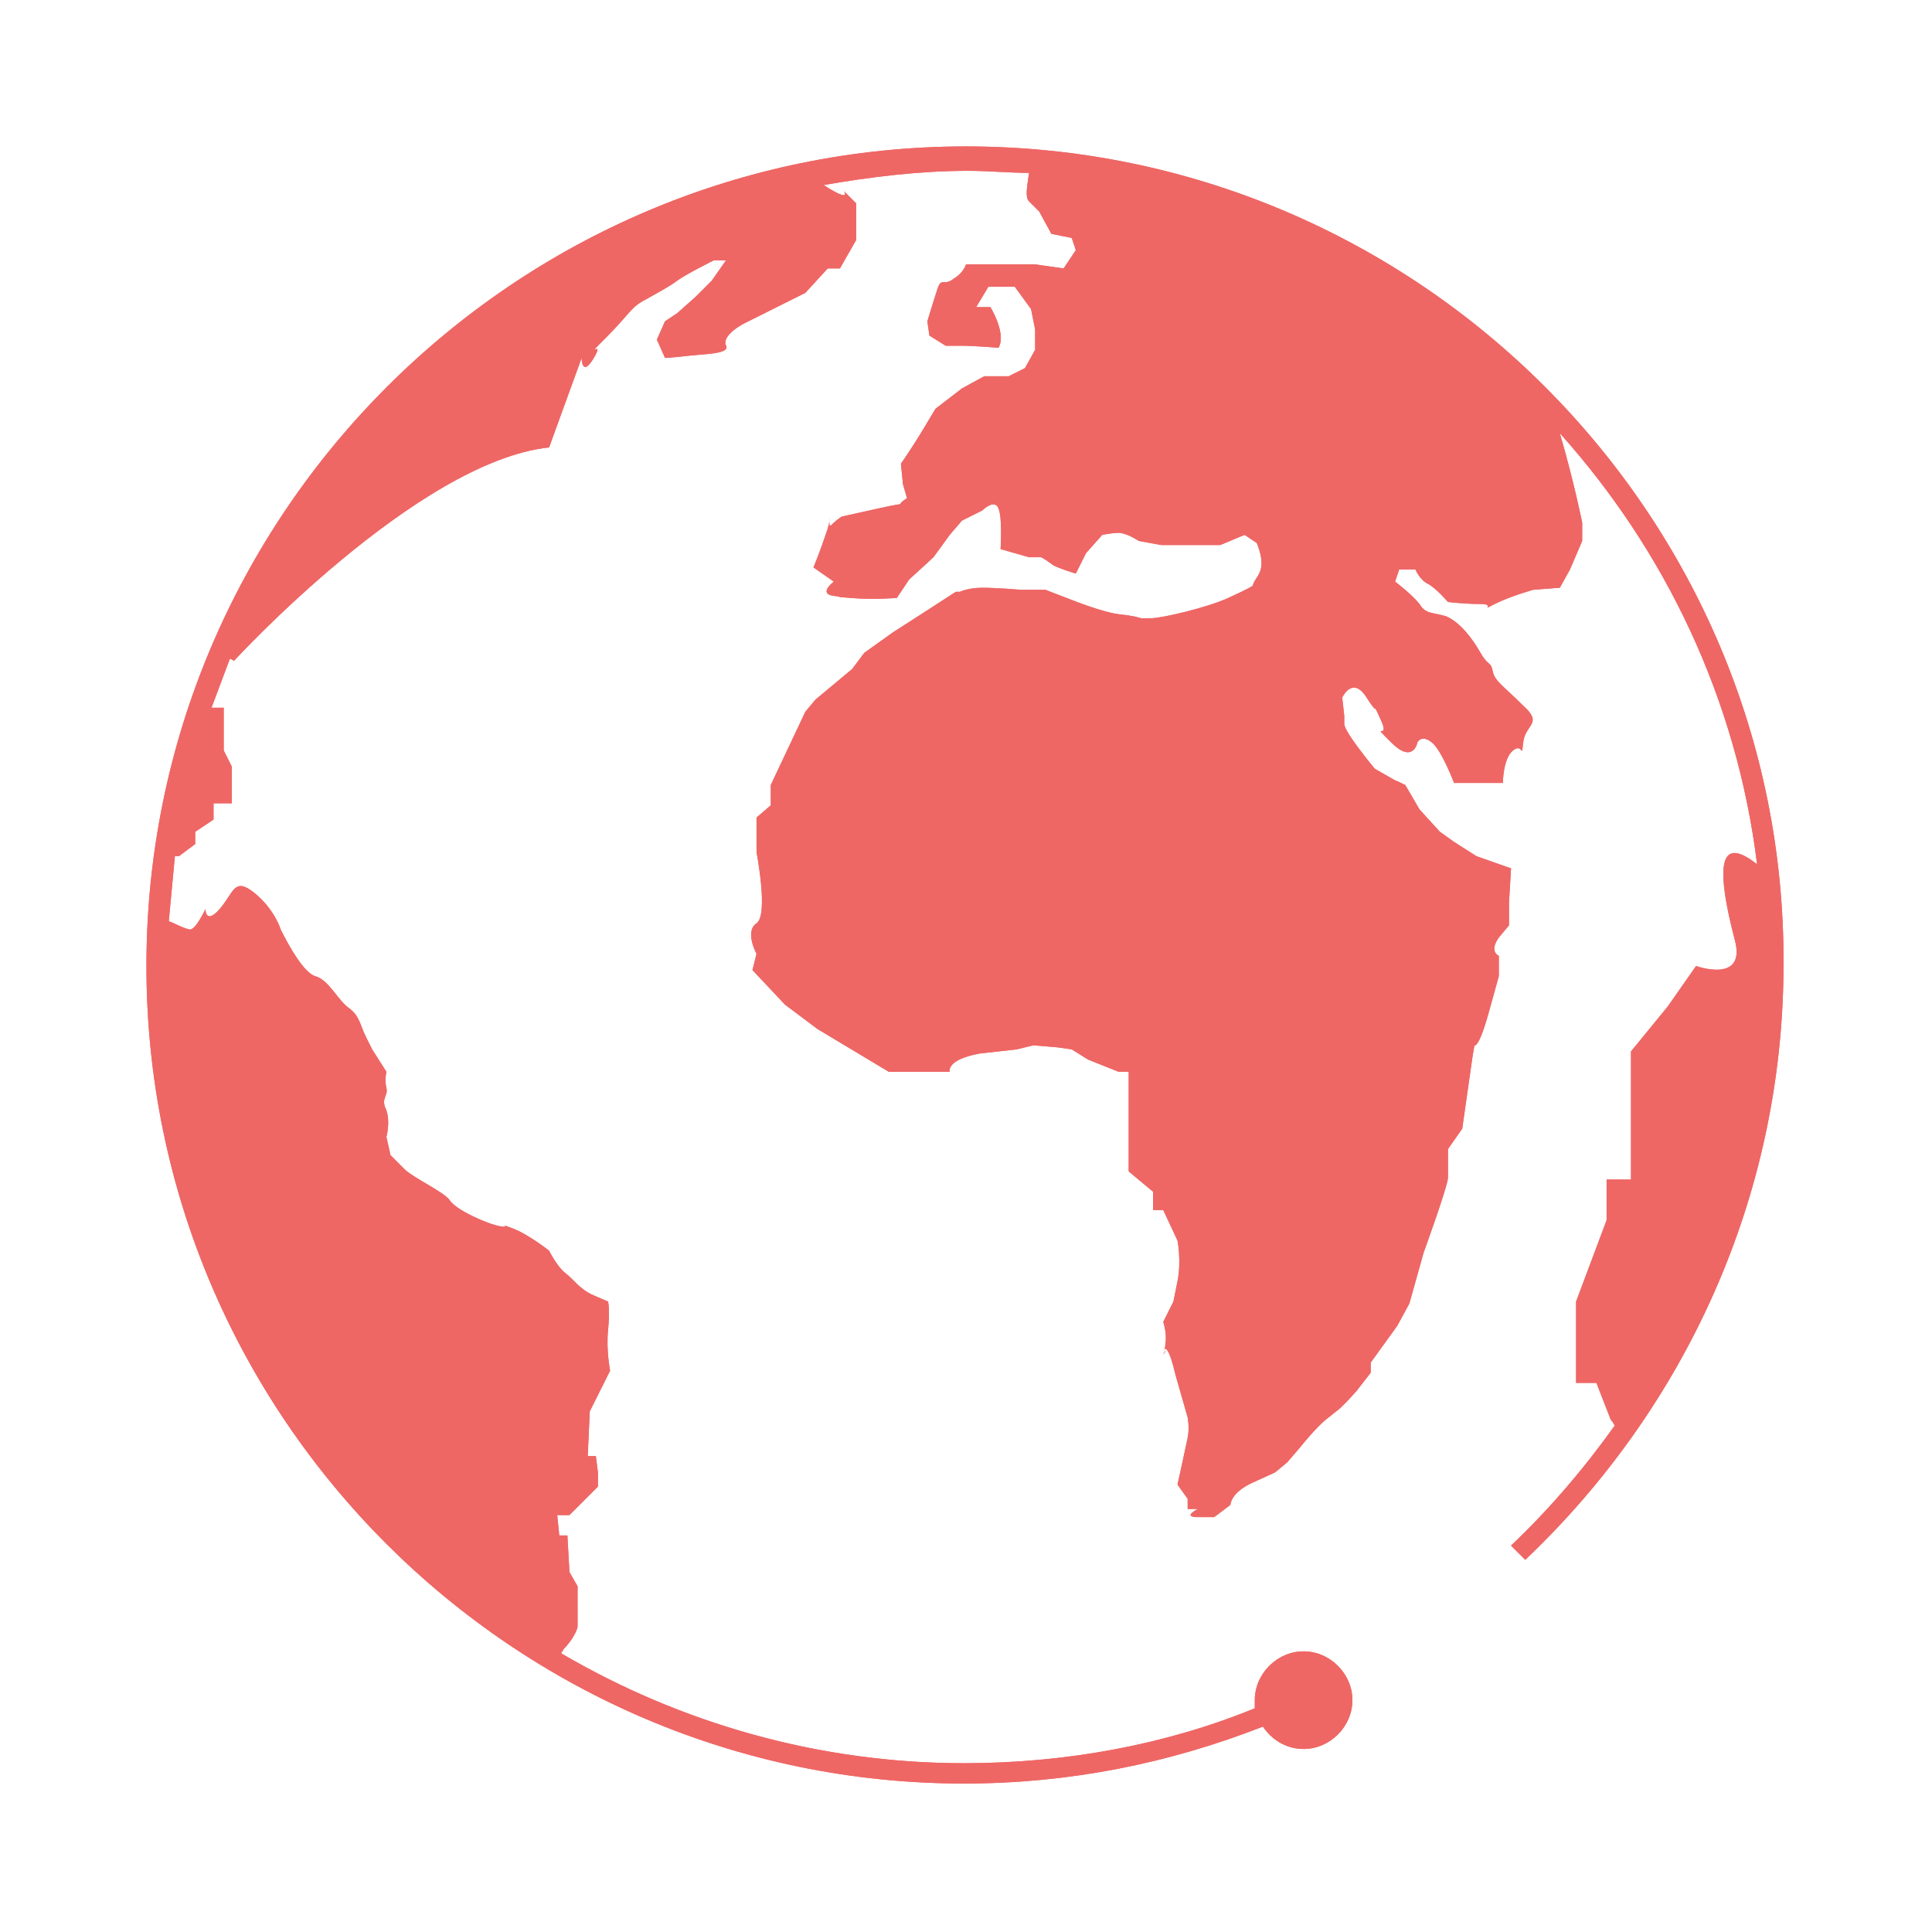 <?xml version="1.0" encoding="utf-8"?>
<!-- Generator: Adobe Illustrator 22.1.0, SVG Export Plug-In . SVG Version: 6.00 Build 0)  -->
<svg version="1.1" id="Calque_1" xmlns="http://www.w3.org/2000/svg" xmlns:xlink="http://www.w3.org/1999/xlink"  x="50%" y="50%" width="300px" height="300px"
	 viewBox="0 0 95 95" style="enable-background:new 0 0 95;" xml:space="preserve">
<style type="text/css">
	.st0{fill:#EE6765;}
</style>
<g>
	<path class="st0" d="M57.3,66.4c0,0.1-0.1,0.2-0.1,0.2S57.2,66.6,57.3,66.4z"/>
	<path class="st0" d="M47.5,7.2C25.3,7.2,7.2,25.3,7.2,47.5s18.1,40.2,40.2,40.2c5.2,0,10.1-1,14.7-2.8c0.4,0.6,1.1,1.1,2,1.1
		c1.3,0,2.4-1.1,2.4-2.4s-1.1-2.4-2.4-2.4s-2.4,1.1-2.4,2.4c0,0.1,0,0.2,0,0.4c-4.4,1.8-9.3,2.7-14.3,2.7c-7.2,0-14-2-19.8-5.4
		c0-0.1,0.1-0.1,0.1-0.2c0.6-0.6,0.7-1.1,0.7-1.1v-1L28.4,78L28,77.3l-0.1-1.8h-0.4l-0.1-1H28l1.4-1.4v-0.7l-0.1-0.8h-0.4l0.1-2.2
		l1-2c0,0-0.2-1-0.1-2s0-1.4,0-1.4s0,0-0.7-0.3s-1-0.8-1.4-1.1c-0.4-0.3-0.8-1.1-0.8-1.1s-1-0.8-1.8-1.1c-0.8-0.3,0,0-0.6-0.1
		c-0.6-0.1-2.2-0.8-2.5-1.3c-0.3-0.4-1.8-1.1-2.2-1.5c-0.4-0.4-0.7-0.7-0.7-0.7L19,55.9c0,0,0.2-0.7,0-1.3c-0.3-0.6,0.1-0.7,0-1.1
		s0-0.8,0-0.8l-0.7-1.1c0,0,0,0-0.3-0.6s-0.3-1-0.8-1.4c-0.6-0.4-1-1.4-1.7-1.6c-0.7-0.2-1.7-2.3-1.7-2.3s-0.3-1-1.3-1.8
		c-1-0.8-1,0-1.7,0.8c-0.7,0.8-0.7,0-0.7,0s-0.5,1.1-0.8,1c-0.4-0.1-0.7-0.3-1-0.4c0.1-1.1,0.2-2.1,0.3-3.2h0.2l0.8-0.6v-0.6
		l0.9-0.6v-0.8h0.9v-0.6v-0.5v-0.7L11,36.9v-0.6v-0.6v-0.9h-0.6v0c0.3-0.8,0.6-1.6,0.9-2.4c0.1,0,0.2,0.1,0.2,0.1
		c0,0,9-9.8,15.5-10.5l1.6-4.4c0,0,0,1,0.6,0s-0.6,0.2,0.6-1s1.2-1.5,2-1.9c0.7-0.4,1.1-0.6,1.5-0.9s1.8-1,1.8-1h0.6L35,13.8
		l-0.8,0.8l-0.9,0.8l-0.6,0.4l-0.4,0.9l0.4,0.9c0,0,0.2,0,1.1-0.1s2.1-0.1,1.9-0.5s0.5-0.9,0.9-1.1s0.4-0.2,0.4-0.2l1-0.5
		c0,0,0,0,0.8-0.4s0.8-0.4,0.8-0.4l1.1-1.2h0.6l0.8-1.4v-0.8v-1l-0.6-0.6c0,0,0.4,0.6-1-0.3c2.3-0.4,4.7-0.7,7.1-0.7
		c1,0,2,0.1,3,0.1c-0.1,0.7-0.2,1.2,0,1.4c0.5,0.5,0.5,0.5,0.5,0.5l0.6,1.1l1,0.2l0.2,0.6l-0.6,0.9L50.9,13c0,0-0.1,0-0.7,0
		c-0.8,0-1.7,0-1.7,0h-1c0,0-0.1,0.4-0.6,0.7c-0.5,0.4-0.6-0.1-0.8,0.5s-0.5,1.6-0.5,1.6l0.1,0.7l0.8,0.5c0,0,0.5,0,0.9,0
		s1.7,0.1,1.7,0.1c0.4-0.7-0.4-2-0.4-2h-0.7l0.6-1h0.6h0.7l0.8,1.1l0.2,1v1l-0.5,0.9l-0.8,0.4h-1.2l-1.1,0.6l-1.3,1c0,0,0,0-0.6,1
		c-0.6,1-1.1,1.7-1.1,1.7l0.1,1l0.2,0.7c-0.8,0.5,0.4,0.1-1.4,0.5s-1.8,0.4-1.8,0.4s-0.2,0.1-0.5,0.4s0.1-1-0.2,0.2
		c-0.4,1.2-0.7,1.9-0.7,1.9l1,0.7c0,0-0.8,0.6,0,0.7s-0.4,0,0.8,0.1c1.2,0.1,2.3,0,2.3,0l0.6-0.9l1.2-1.1l0.8-1.1l0.6-0.7l1-0.5
		c0,0,0.6-0.6,0.8-0.1s0.1,2,0.1,2l1.4,0.4h0.6c0,0,0.2,0.1,0.6,0.4c0.4,0.2,1.1,0.4,1.1,0.4l0.5-1l0.8-0.9c0,0,0.5-0.1,0.8-0.1
		c0.4,0,1,0.4,1,0.4l1.1,0.2h2.9l1.2-0.5l0.6,0.4c0.4,1,0.2,1.4,0,1.7s-0.2,0.4-0.2,0.4s-0.1,0.1-1.2,0.6c-1.1,0.5-3.3,1-3.8,1
		c-0.5,0-0.5,0-0.5,0s-0.2-0.1-1.1-0.2c-0.8-0.1-2.3-0.7-2.3-0.7l-1.3-0.5h-0.6h-0.6c0,0-1.2-0.1-1.9-0.1c-0.7,0-1.1,0.2-1.1,0.2
		L47,29.1l-1.7,1.1l-1.4,0.9l-0.7,0.5l-0.7,0.5l-0.6,0.8l-1.8,1.5C39.6,35,39.6,35,39.6,35l-1.7,3.6v1l-0.7,0.6v1.7
		c0,0,0.6,3.1,0,3.5c-0.6,0.4,0,1.5,0,1.5L37,47.7l1.6,1.7l1.6,1.2l3.5,2.1h0.6h1.7h0.7c0,0-0.2-0.6,1.5-0.9
		c1.8-0.2,1.8-0.2,1.8-0.2l0.8-0.2l1.2,0.1l0.7,0.1l0.8,0.5l1.5,0.6h0.5v0.7v1.2V56v0.6v1l1.2,1v0.9h0.5l0.7,1.5c0,0,0.2,1,0,2
		c-0.2,1-0.2,1-0.2,1L57.2,65c0,0,0.2,0.6,0.1,1.1c0,0.1,0,0.2-0.1,0.3c0.1-0.2,0.3-0.1,0.6,1.2c0.6,2.1,0.6,2.1,0.6,2.1
		s0.1,0.5,0,1c-0.1,0.5-0.5,2.3-0.5,2.3l0.5,0.7v0.5h0.5c0,0-0.8,0.4,0,0.4s0.8,0,0.8,0l0.8-0.6c0,0,0-0.6,1.1-1.1s1.1-0.5,1.1-0.5
		l0.6-0.5l0.6-0.7c0,0,0.8-1,1.3-1.4c0.5-0.4,0.5-0.4,0.5-0.4s0.2-0.1,1-1c0.7-0.9,0.7-0.9,0.7-0.9v-0.5l1.3-1.8l0.6-1.1l0.7-2.5
		c0,0,1.2-3.3,1.2-3.7c0-0.4,0-1.4,0-1.4l0.7-1c0,0,0.4-2.8,0.5-3.5c0.1-0.6,0.1-0.6,0.1-0.6s0.2,0.2,0.7-1.6
		c0.5-1.8,0.5-1.8,0.5-1.8v-1c0,0-0.5-0.2,0-0.9c0.5-0.6,0.5-0.6,0.5-0.6v-1.1l0.1-1.7l-1.7-0.6l-1.1-0.7l-0.7-0.5l-1-1.1l-0.7-1.2
		c-0.8-0.4-0.1,0-0.8-0.4s-0.7-0.4-0.7-0.4s-1.5-1.8-1.5-2.2c0-0.4,0-0.4,0-0.4l-0.1-0.9c0,0,0.5-1.1,1.2,0s0.2,0,0.7,1.1
		c0.5,1.1-0.6,0,0.5,1.1c1.1,1.1,1.3,0,1.3,0s0.2-0.4,0.7,0c0.5,0.4,1.1,2,1.1,2h0.5h0.6c0,0,0.2,0,0.6,0c0.4,0,0.7,0,0.7,0
		s0-1.2,0.5-1.6c0.5-0.4,0.4,0.5,0.5-0.4c0.1-0.9,1-0.9,0-1.8c-1-1-1.4-1.2-1.5-1.7c-0.1-0.5-0.2-0.2-0.6-0.9s-1-1.5-1.7-1.8
		c-0.7-0.2-1-0.1-1.3-0.6c-0.4-0.5-1.2-1.1-1.2-1.1l0.2-0.6h0.8c0,0,0.2,0.5,0.6,0.7s1,0.9,1,0.9s0.8,0.1,1.6,0.1s-0.1,0.4,0.7,0
		c0.8-0.4,1.9-0.7,1.9-0.7l1.3-0.1l0.5-0.9l0.6-1.4v-0.9c0,0-0.4-2-1.1-4.4c5.2,5.8,8.7,13.1,9.7,21.2c-1.4-1.1-2.3-0.9-1.1,3.7
		c0.6,2.2-1.9,1.3-1.9,1.3l-1.4,2l-1.8,2.2v1.1v4v1.2h-1.2v2l-1.5,4v1.2v2.8h1l0.7,1.8c0,0,0.1,0.1,0.2,0.3
		c-1.5,2.1-3.2,4.1-5.1,5.9l0.7,0.7c7.8-7.4,12.7-17.8,12.7-29.3C87.8,25.3,69.7,7.2,47.5,7.2z"/>
	<path class="st0" d="M57.3,66.4c0,0.1-0.1,0.2-0.1,0.2S57.2,66.6,57.3,66.4z"/>
	<path class="st0" d="M47.5,7.2C25.3,7.2,7.2,25.3,7.2,47.5s18.1,40.2,40.2,40.2c5.2,0,10.1-1,14.7-2.8c0.4,0.6,1.1,1.1,2,1.1
		c1.3,0,2.4-1.1,2.4-2.4s-1.1-2.4-2.4-2.4s-2.4,1.1-2.4,2.4c0,0.1,0,0.2,0,0.4c-4.4,1.8-9.3,2.7-14.3,2.7c-7.2,0-14-2-19.8-5.4
		c0-0.1,0.1-0.1,0.1-0.2c0.6-0.6,0.7-1.1,0.7-1.1v-1L28.4,78L28,77.3l-0.1-1.8h-0.4l-0.1-1H28l1.4-1.4v-0.7l-0.1-0.8h-0.4l0.1-2.2
		l1-2c0,0-0.2-1-0.1-2s0-1.4,0-1.4s0,0-0.7-0.3s-1-0.8-1.4-1.1c-0.4-0.3-0.8-1.1-0.8-1.1s-1-0.8-1.8-1.1c-0.8-0.3,0,0-0.6-0.1
		c-0.6-0.1-2.2-0.8-2.5-1.3c-0.3-0.4-1.8-1.1-2.2-1.5c-0.4-0.4-0.7-0.7-0.7-0.7L19,55.9c0,0,0.2-0.7,0-1.3c-0.3-0.6,0.1-0.7,0-1.1
		s0-0.8,0-0.8l-0.7-1.1c0,0,0,0-0.3-0.6s-0.3-1-0.8-1.4c-0.6-0.4-1-1.4-1.7-1.6c-0.7-0.2-1.7-2.3-1.7-2.3s-0.3-1-1.3-1.8
		c-1-0.8-1,0-1.7,0.8c-0.7,0.8-0.7,0-0.7,0s-0.5,1.1-0.8,1c-0.4-0.1-0.7-0.3-1-0.4c0.1-1.1,0.2-2.1,0.3-3.2h0.2l0.8-0.6v-0.6
		l0.9-0.6v-0.8h0.9v-0.6v-0.5v-0.7L11,36.9v-0.6v-0.6v-0.9h-0.6v0c0.3-0.8,0.6-1.6,0.9-2.4c0.1,0,0.2,0.1,0.2,0.1
		c0,0,9-9.8,15.5-10.5l1.6-4.4c0,0,0,1,0.6,0s-0.6,0.2,0.6-1s1.2-1.5,2-1.9c0.7-0.4,1.1-0.6,1.5-0.9s1.8-1,1.8-1h0.6L35,13.8
		l-0.8,0.8l-0.9,0.8l-0.6,0.4l-0.4,0.9l0.4,0.9c0,0,0.2,0,1.1-0.1s2.1-0.1,1.9-0.5s0.5-0.9,0.9-1.1s0.4-0.2,0.4-0.2l1-0.5
		c0,0,0,0,0.8-0.4s0.8-0.4,0.8-0.4l1.1-1.2h0.6l0.8-1.4v-0.8v-1l-0.6-0.6c0,0,0.4,0.6-1-0.3c2.3-0.4,4.7-0.7,7.1-0.7
		c1,0,2,0.1,3,0.1c-0.1,0.7-0.2,1.2,0,1.4c0.5,0.5,0.5,0.5,0.5,0.5l0.6,1.1l1,0.2l0.2,0.6l-0.6,0.9L50.9,13c0,0-0.1,0-0.7,0
		c-0.8,0-1.7,0-1.7,0h-1c0,0-0.1,0.4-0.6,0.7c-0.5,0.4-0.6-0.1-0.8,0.5s-0.5,1.6-0.5,1.6l0.1,0.7l0.8,0.5c0,0,0.5,0,0.9,0
		s1.7,0.1,1.7,0.1c0.4-0.7-0.4-2-0.4-2h-0.7l0.6-1h0.6h0.7l0.8,1.1l0.2,1v1l-0.5,0.9l-0.8,0.4h-1.2l-1.1,0.6l-1.3,1c0,0,0,0-0.6,1
		c-0.6,1-1.1,1.7-1.1,1.7l0.1,1l0.2,0.7c-0.8,0.5,0.4,0.1-1.4,0.5s-1.8,0.4-1.8,0.4s-0.2,0.1-0.5,0.4s0.1-1-0.2,0.2
		c-0.4,1.2-0.7,1.9-0.7,1.9l1,0.7c0,0-0.8,0.6,0,0.7s-0.4,0,0.8,0.1c1.2,0.1,2.3,0,2.3,0l0.6-0.9l1.2-1.1l0.8-1.1l0.6-0.7l1-0.5
		c0,0,0.6-0.6,0.8-0.1s0.1,2,0.1,2l1.4,0.4h0.6c0,0,0.2,0.1,0.6,0.4c0.4,0.2,1.1,0.4,1.1,0.4l0.5-1l0.8-0.9c0,0,0.5-0.1,0.8-0.1
		c0.4,0,1,0.4,1,0.4l1.1,0.2h2.9l1.2-0.5l0.6,0.4c0.4,1,0.2,1.4,0,1.7s-0.2,0.4-0.2,0.4s-0.1,0.1-1.2,0.6c-1.1,0.5-3.3,1-3.8,1
		c-0.5,0-0.5,0-0.5,0s-0.2-0.1-1.1-0.2c-0.8-0.1-2.3-0.7-2.3-0.7l-1.3-0.5h-0.6h-0.6c0,0-1.2-0.1-1.9-0.1c-0.7,0-1.1,0.2-1.1,0.2
		L47,29.1l-1.7,1.1l-1.4,0.9l-0.7,0.5l-0.7,0.5l-0.6,0.8l-1.8,1.5C39.6,35,39.6,35,39.6,35l-1.7,3.6v1l-0.7,0.6v1.7
		c0,0,0.6,3.1,0,3.5c-0.6,0.4,0,1.5,0,1.5L37,47.7l1.6,1.7l1.6,1.2l3.5,2.1h0.6h1.7h0.7c0,0-0.2-0.6,1.5-0.9
		c1.8-0.2,1.8-0.2,1.8-0.2l0.8-0.2l1.2,0.1l0.7,0.1l0.8,0.5l1.5,0.6h0.5v0.7v1.2V56v0.6v1l1.2,1v0.9h0.5l0.7,1.5c0,0,0.2,1,0,2
		c-0.2,1-0.2,1-0.2,1L57.2,65c0,0,0.2,0.6,0.1,1.1c0,0.1,0,0.2-0.1,0.3c0.1-0.2,0.3-0.1,0.6,1.2c0.6,2.1,0.6,2.1,0.6,2.1
		s0.1,0.5,0,1c-0.1,0.5-0.5,2.3-0.5,2.3l0.5,0.7v0.5h0.5c0,0-0.8,0.4,0,0.4s0.8,0,0.8,0l0.8-0.6c0,0,0-0.6,1.1-1.1s1.1-0.5,1.1-0.5
		l0.6-0.5l0.6-0.7c0,0,0.8-1,1.3-1.4c0.5-0.4,0.5-0.4,0.5-0.4s0.2-0.1,1-1c0.7-0.9,0.7-0.9,0.7-0.9v-0.5l1.3-1.8l0.6-1.1l0.7-2.5
		c0,0,1.2-3.3,1.2-3.7c0-0.4,0-1.4,0-1.4l0.7-1c0,0,0.4-2.8,0.5-3.5c0.1-0.6,0.1-0.6,0.1-0.6s0.2,0.2,0.7-1.6
		c0.5-1.8,0.5-1.8,0.5-1.8v-1c0,0-0.5-0.2,0-0.9c0.5-0.6,0.5-0.6,0.5-0.6v-1.1l0.1-1.7l-1.7-0.6l-1.1-0.7l-0.7-0.5l-1-1.1l-0.7-1.2
		c-0.8-0.4-0.1,0-0.8-0.4s-0.7-0.4-0.7-0.4s-1.5-1.8-1.5-2.2c0-0.4,0-0.4,0-0.4l-0.1-0.9c0,0,0.5-1.1,1.2,0s0.2,0,0.7,1.1
		c0.5,1.1-0.6,0,0.5,1.1c1.1,1.1,1.3,0,1.3,0s0.2-0.4,0.7,0c0.5,0.4,1.1,2,1.1,2h0.5h0.6c0,0,0.2,0,0.6,0c0.4,0,0.7,0,0.7,0
		s0-1.2,0.5-1.6c0.5-0.4,0.4,0.5,0.5-0.4c0.1-0.9,1-0.9,0-1.8c-1-1-1.4-1.2-1.5-1.7c-0.1-0.5-0.2-0.2-0.6-0.9s-1-1.5-1.7-1.8
		c-0.7-0.2-1-0.1-1.3-0.6c-0.4-0.5-1.2-1.1-1.2-1.1l0.2-0.6h0.8c0,0,0.2,0.5,0.6,0.7s1,0.9,1,0.9s0.8,0.1,1.6,0.1s-0.1,0.4,0.7,0
		c0.8-0.4,1.9-0.7,1.9-0.7l1.3-0.1l0.5-0.9l0.6-1.4v-0.9c0,0-0.4-2-1.1-4.4c5.2,5.8,8.7,13.1,9.7,21.2c-1.4-1.1-2.3-0.9-1.1,3.7
		c0.6,2.2-1.9,1.3-1.9,1.3l-1.4,2l-1.8,2.2v1.1v4v1.2h-1.2v2l-1.5,4v1.2v2.8h1l0.7,1.8c0,0,0.1,0.1,0.2,0.3
		c-1.5,2.1-3.2,4.1-5.1,5.9l0.7,0.7c7.8-7.4,12.7-17.8,12.7-29.3C87.8,25.3,69.7,7.2,47.5,7.2z"/>
</g>
</svg>
